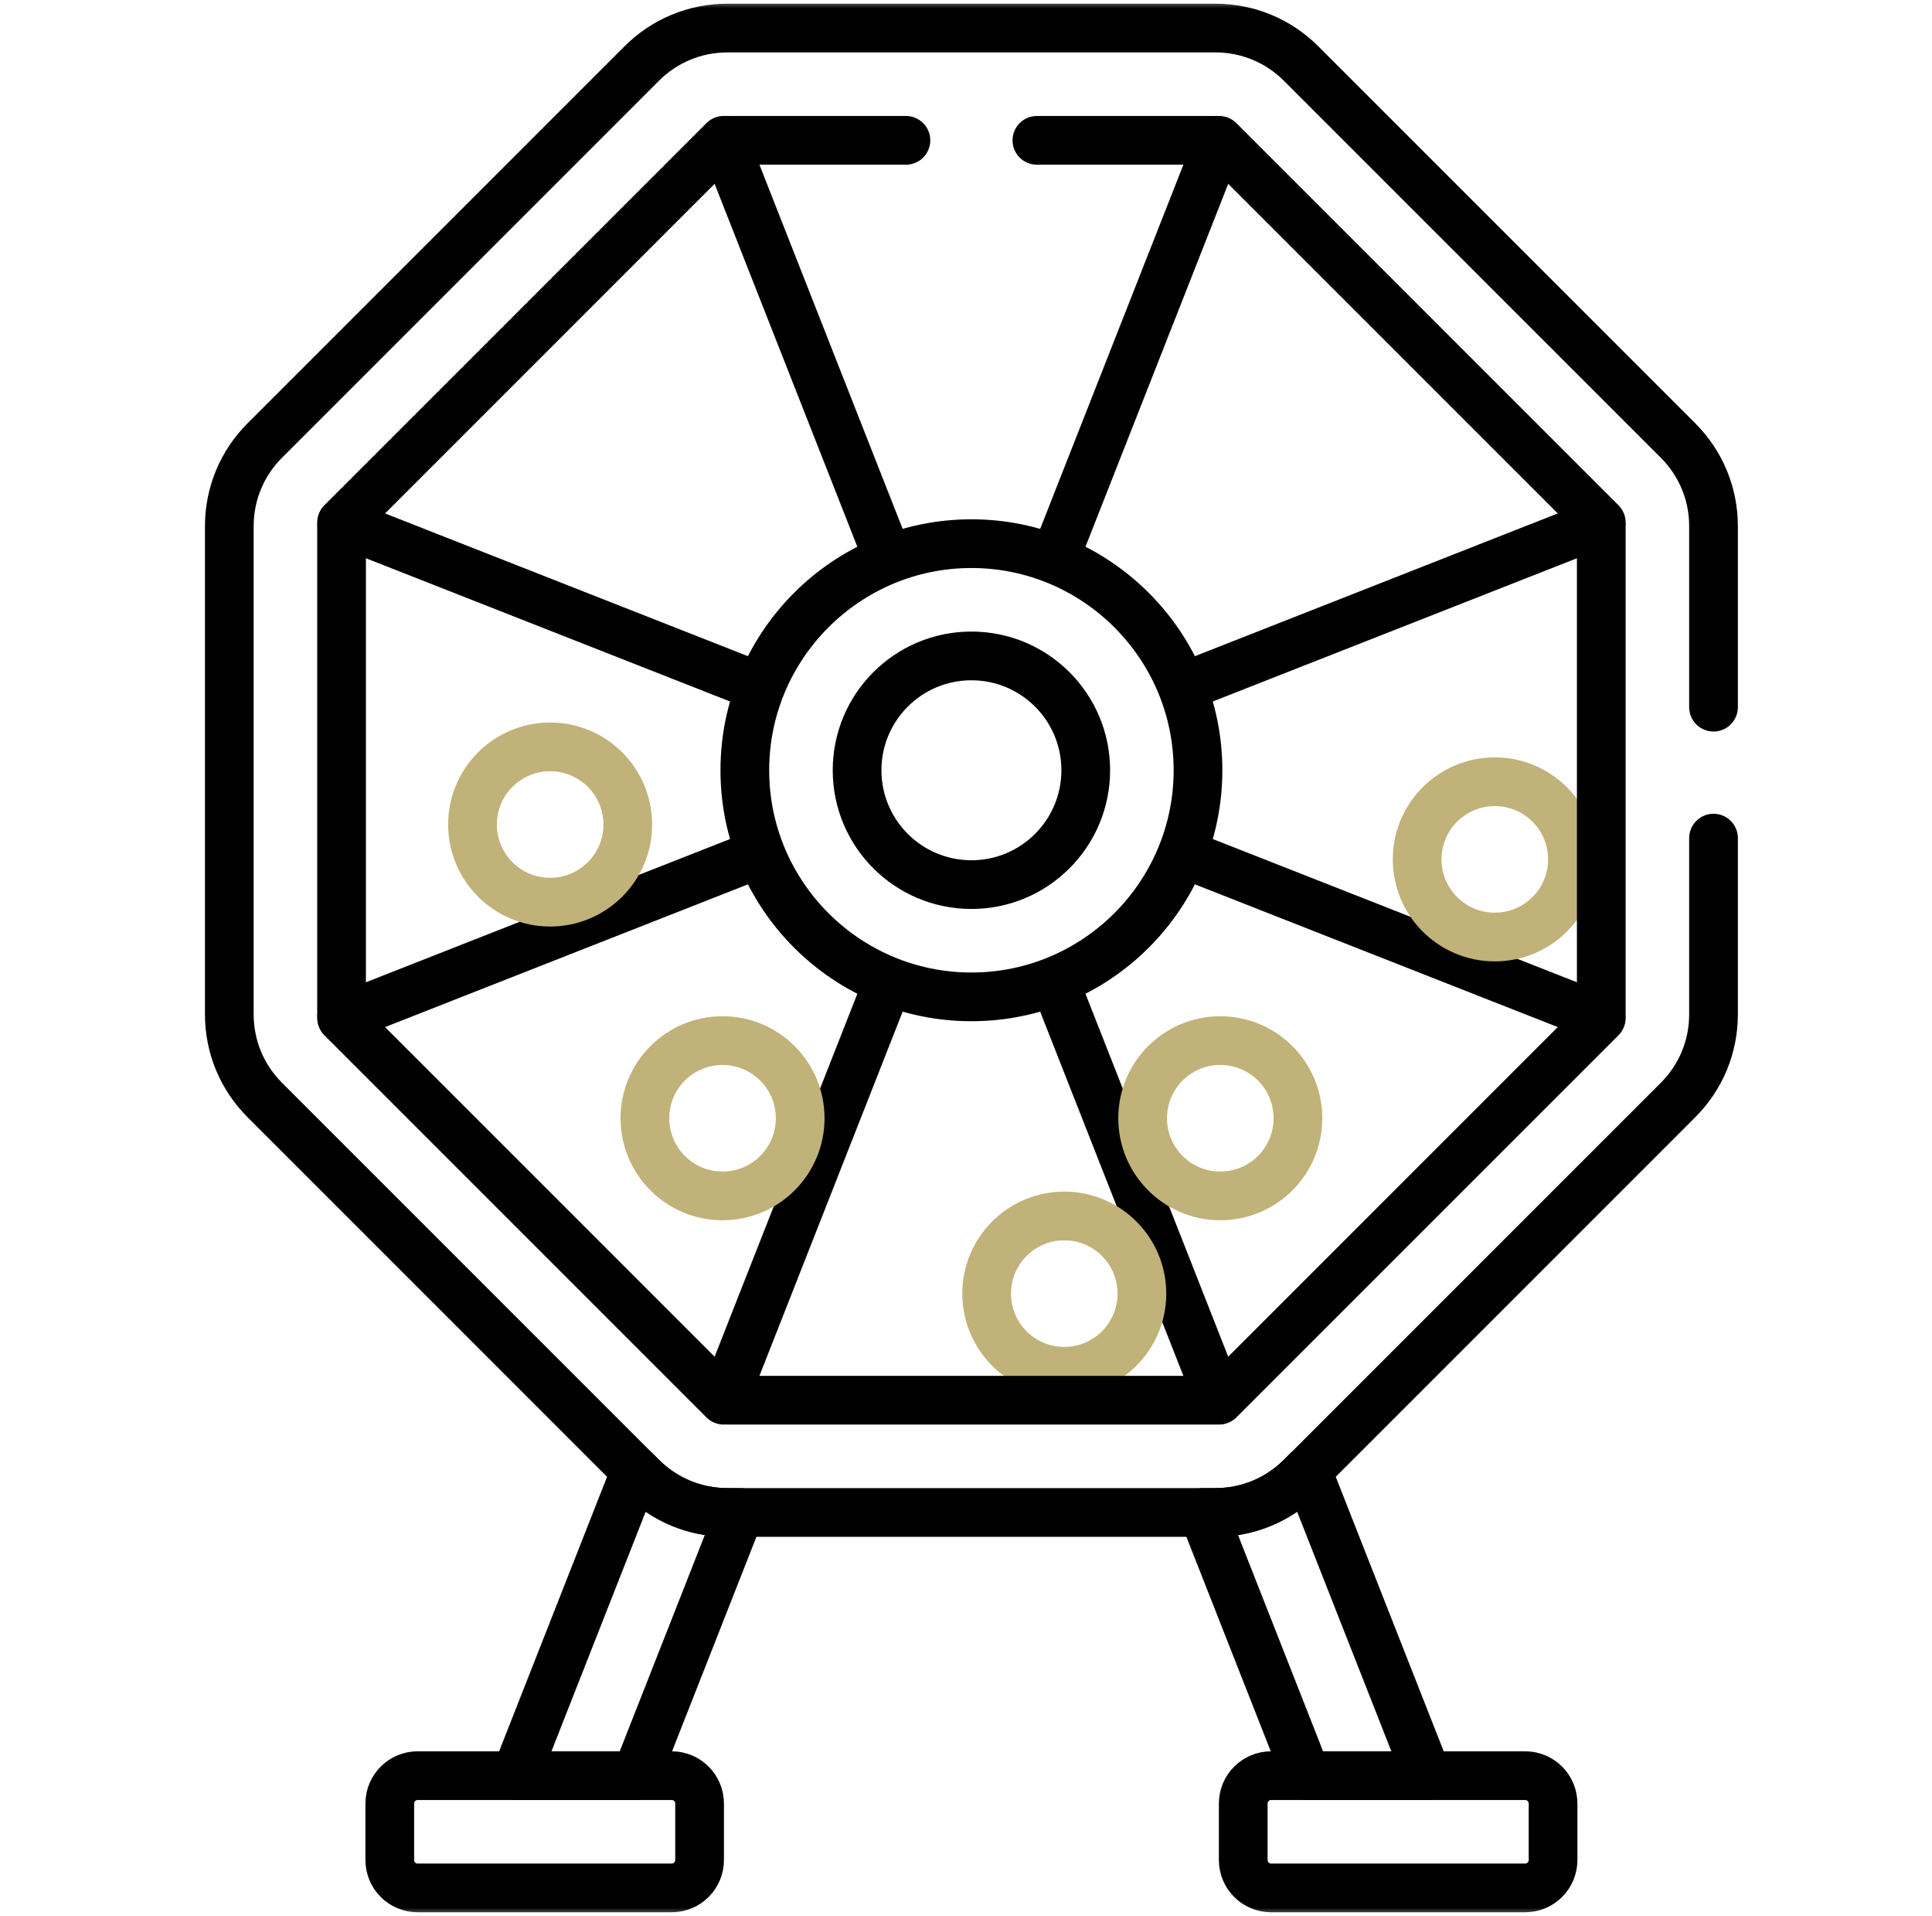 <svg xmlns="http://www.w3.org/2000/svg" width="119" height="118" viewBox="0 0 119 118" fill="none"><path d="M65.322 61.394L75.092 86.234" stroke="black" stroke-width="3" stroke-miterlimit="10" stroke-linecap="round" stroke-linejoin="round"></path><path d="M44.574 8.642L54.344 33.482" stroke="black" stroke-width="3" stroke-miterlimit="10" stroke-linecap="round" stroke-linejoin="round"></path><path d="M73.789 52.927L98.629 62.697" stroke="black" stroke-width="3" stroke-miterlimit="10" stroke-linecap="round" stroke-linejoin="round"></path><path d="M21.038 32.179L46.32 42.123" stroke="black" stroke-width="3" stroke-miterlimit="10" stroke-linecap="round" stroke-linejoin="round"></path><path d="M54.55 60.873L44.575 86.234" stroke="black" stroke-width="3" stroke-miterlimit="10" stroke-linecap="round" stroke-linejoin="round"></path><path d="M75.092 8.643L65.135 33.959" stroke="black" stroke-width="3" stroke-miterlimit="10" stroke-linecap="round" stroke-linejoin="round"></path><path d="M46.319 52.753L21.038 62.697" stroke="black" stroke-width="3" stroke-miterlimit="10" stroke-linecap="round" stroke-linejoin="round"></path><path d="M98.629 32.179L73.234 42.167" stroke="black" stroke-width="3" stroke-miterlimit="10" stroke-linecap="round" stroke-linejoin="round"></path><mask id="mask0_110_460" style="mask-type:luminance" maskUnits="userSpaceOnUse" x="0" y="0" width="119" height="118"><path d="M0.833 0H118.833V118H0.833V0Z" fill="white"></path></mask><g mask="url(#mask0_110_460)"><path d="M66.876 47.438C66.876 51.327 63.723 54.48 59.834 54.48C55.944 54.48 52.791 51.327 52.791 47.438C52.791 43.549 55.944 40.396 59.834 40.396C63.723 40.396 66.876 43.549 66.876 47.438Z" stroke="black" stroke-width="3" stroke-miterlimit="10" stroke-linecap="round" stroke-linejoin="round"></path><path d="M59.833 33.482C52.138 33.482 45.877 39.743 45.877 47.438C45.877 55.133 52.138 61.394 59.833 61.394C67.529 61.394 73.79 55.133 73.79 47.438C73.79 39.743 67.529 33.482 59.833 33.482Z" stroke="black" stroke-width="3" stroke-miterlimit="10" stroke-linecap="round" stroke-linejoin="round"></path><path d="M93.94 109.357H78.295C77.346 109.357 76.576 110.127 76.576 111.076V114.553C76.576 115.502 77.346 116.271 78.295 116.271H93.94C94.89 116.271 95.659 115.502 95.659 114.553V111.076C95.659 110.127 94.89 109.357 93.94 109.357Z" stroke="black" stroke-width="3" stroke-miterlimit="10" stroke-linecap="round" stroke-linejoin="round"></path><path d="M41.372 109.357H25.727C24.777 109.357 24.008 110.127 24.008 111.076V114.553C24.008 115.502 24.777 116.271 25.727 116.271H41.372C42.321 116.271 43.091 115.502 43.091 114.553V111.076C43.091 110.127 42.321 109.357 41.372 109.357Z" stroke="black" stroke-width="3" stroke-miterlimit="10" stroke-linecap="round" stroke-linejoin="round"></path><path d="M87.902 109.357L80.518 90.585L80.145 90.958C78.734 92.37 76.857 93.148 74.86 93.148H74.097L80.472 109.357H87.902Z" stroke="black" stroke-width="3" stroke-miterlimit="10" stroke-linecap="round" stroke-linejoin="round"></path><path d="M39.194 109.357L45.57 93.148H44.807C42.81 93.148 40.933 92.37 39.522 90.959L39.148 90.585L31.765 109.357H39.194Z" stroke="black" stroke-width="3" stroke-miterlimit="10" stroke-linecap="round" stroke-linejoin="round"></path><path d="M70.335 79.67C70.335 82.311 68.194 84.453 65.553 84.453C62.912 84.453 60.771 82.311 60.771 79.67C60.771 77.029 62.912 74.888 65.553 74.888C68.194 74.888 70.335 77.029 70.335 79.67Z" stroke="#C0B279" stroke-width="3" stroke-miterlimit="10" stroke-linecap="round" stroke-linejoin="round"></path><path d="M49.287 68.869C49.287 71.511 47.145 73.652 44.504 73.652C41.863 73.652 39.722 71.511 39.722 68.869C39.722 66.228 41.863 64.087 44.504 64.087C47.145 64.087 49.287 66.228 49.287 68.869Z" stroke="#C0B279" stroke-width="3" stroke-miterlimit="10" stroke-linecap="round" stroke-linejoin="round"></path><path d="M38.668 50.78C38.668 53.421 36.526 55.562 33.885 55.562C31.244 55.562 29.103 53.421 29.103 50.78C29.103 48.139 31.244 45.998 33.885 45.998C36.526 45.998 38.668 48.139 38.668 50.78Z" stroke="#C0B279" stroke-width="3" stroke-miterlimit="10" stroke-linecap="round" stroke-linejoin="round"></path><path d="M79.945 68.869C79.945 71.511 77.804 73.652 75.162 73.652C72.521 73.652 70.38 71.511 70.38 68.869C70.38 66.228 72.521 64.087 75.162 64.087C77.804 64.087 79.945 66.228 79.945 68.869Z" stroke="#C0B279" stroke-width="3" stroke-miterlimit="10" stroke-linecap="round" stroke-linejoin="round"></path><path d="M96.853 52.927C96.853 55.568 94.712 57.709 92.07 57.709C89.429 57.709 87.288 55.568 87.288 52.927C87.288 50.286 89.429 48.145 92.07 48.145C94.712 48.145 96.853 50.286 96.853 52.927Z" stroke="#C0B279" stroke-width="3" stroke-miterlimit="10" stroke-linecap="round" stroke-linejoin="round"></path><path d="M55.8 8.643H44.807C44.657 8.643 44.516 8.701 44.41 8.807L21.202 32.015C21.097 32.12 21.038 32.264 21.038 32.411V62.465C21.038 62.614 21.096 62.755 21.201 62.861L44.41 86.07C44.516 86.175 44.657 86.234 44.807 86.234H74.86C75.01 86.234 75.15 86.175 75.256 86.07L98.465 62.861C98.571 62.755 98.629 62.614 98.629 62.465V32.411C98.629 32.264 98.569 32.12 98.465 32.015L75.256 8.807C75.15 8.701 75.01 8.643 74.86 8.643H63.867" stroke="black" stroke-width="3" stroke-miterlimit="10" stroke-linecap="round" stroke-linejoin="round"></path><path d="M105.543 43.552V32.411C105.543 30.415 104.766 28.538 103.354 27.126L80.145 3.918C78.734 2.506 76.857 1.728 74.86 1.728H44.807C42.81 1.728 40.934 2.506 39.521 3.918L16.313 27.126C14.901 28.538 14.124 30.414 14.124 32.411V62.465C14.124 64.461 14.901 66.338 16.313 67.75L39.522 90.959C40.934 92.37 42.81 93.148 44.807 93.148H74.86C76.857 93.148 78.734 92.37 80.145 90.958L103.354 67.75C104.766 66.338 105.543 64.461 105.543 62.465V51.618" stroke="black" stroke-width="3" stroke-miterlimit="10" stroke-linecap="round" stroke-linejoin="round"></path></g></svg>
